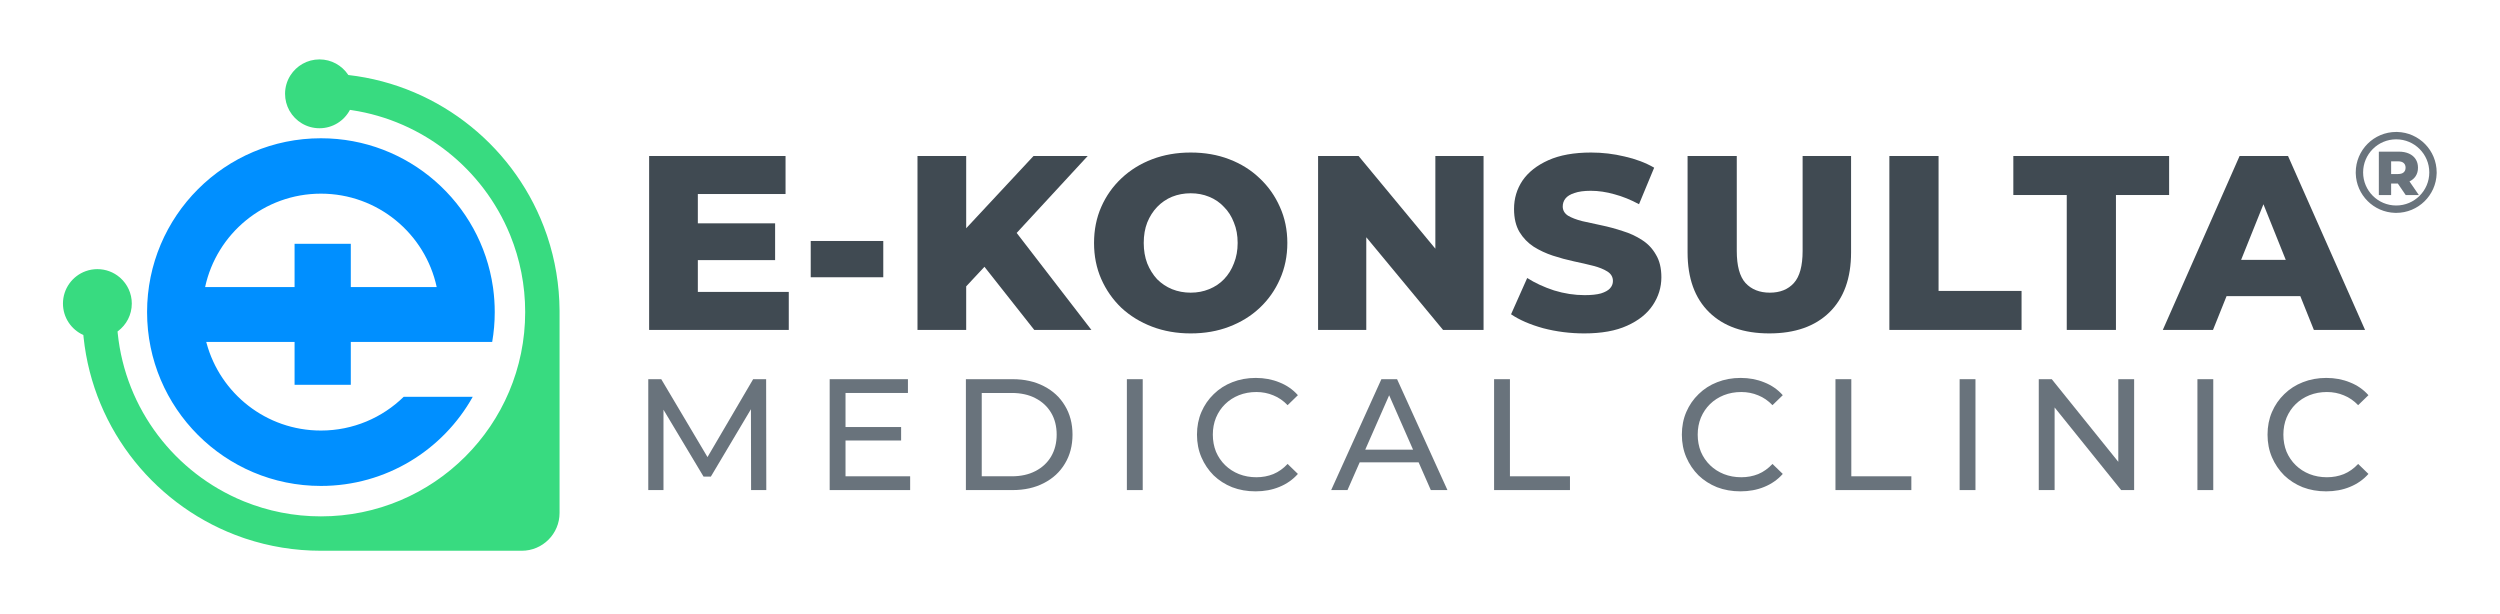<svg width="505" height="124" viewBox="0 0 505 124" fill="none" xmlns="http://www.w3.org/2000/svg">
<path d="M64.535 12C66.934 12 69.049 13.215 70.299 15.062L70.358 15.151C89.038 17.286 104.474 30.098 110.413 47.332L110.57 47.795C112.141 52.511 113.003 57.55 113.031 62.787L113.031 63.044V103.613C113.031 107.832 109.611 111.252 105.392 111.252H64.824C59.494 111.252 54.367 110.387 49.574 108.791L49.112 108.634C31.735 102.646 18.854 87.003 16.88 68.116L16.835 67.669C14.409 66.584 12.718 64.149 12.718 61.319C12.718 58.303 14.638 55.735 17.323 54.772C18.056 54.509 18.847 54.366 19.671 54.366C21.381 54.366 22.947 54.983 24.158 56.008L24.298 56.129C25.725 57.403 26.624 59.256 26.624 61.319C26.624 63.601 25.524 65.627 23.825 66.895L23.743 66.955L23.779 67.318C25.36 82.683 35.372 95.549 49.112 101.211L49.339 101.304C54.12 103.241 59.347 104.308 64.824 104.308C87.613 104.308 106.087 85.834 106.087 63.044C106.087 57.568 105.02 52.341 103.083 47.56L102.99 47.332C97.567 34.173 85.536 24.434 71.031 22.245L70.688 22.195C69.522 24.402 67.204 25.906 64.535 25.906C61.939 25.906 59.676 24.483 58.482 22.375L58.426 22.274C57.888 21.288 57.582 20.156 57.582 18.953C57.582 17.625 57.955 16.384 58.601 15.328L58.664 15.227C59.898 13.287 62.066 12 64.535 12Z" fill="#38DB80"/>
<path fill-rule="evenodd" clip-rule="evenodd" d="M99.621 58.304C99.83 59.854 99.938 61.437 99.938 63.044C99.938 65.101 99.761 67.117 99.422 69.077H70.862V77.733H59.504V69.077H41.665L41.729 69.318C44.485 79.488 53.781 86.97 64.824 86.97C71.329 86.97 77.229 84.373 81.542 80.159H95.492C89.486 90.898 78.002 98.159 64.824 98.159C45.431 98.159 29.709 82.438 29.709 63.044C29.709 43.651 45.431 27.93 64.824 27.93C82.502 27.93 97.129 40.994 99.577 57.994L99.621 58.304ZM88.215 57.994C85.897 47.206 76.305 39.119 64.824 39.119C53.343 39.119 43.75 47.206 41.432 57.994H59.504V49.245H70.862V57.994H88.215Z" fill="#008FFF"/>
<path fill-rule="evenodd" clip-rule="evenodd" d="M484.536 30.632C485.338 30.632 486.027 30.762 486.603 31.021C487.188 31.28 487.639 31.656 487.956 32.148C488.274 32.633 488.433 33.21 488.433 33.878C488.433 34.538 488.274 35.11 487.956 35.594C487.66 36.04 487.245 36.39 486.715 36.645L488.608 39.404H485.952L484.361 37.073H483.007V39.404H480.526V30.632H484.536ZM483.007 35.156H484.385C484.903 35.156 485.287 35.043 485.538 34.818C485.797 34.592 485.926 34.279 485.926 33.878C485.926 33.469 485.797 33.151 485.538 32.925C485.287 32.7 484.903 32.587 484.385 32.587H483.007V35.156Z" fill="#69737C"/>
<path fill-rule="evenodd" clip-rule="evenodd" d="M484.244 26.656C488.661 26.768 492.207 30.383 492.207 34.827L492.204 35.038C492.092 39.454 488.476 43.001 484.033 43.001L483.822 42.998C479.476 42.888 475.973 39.384 475.863 35.038L475.86 34.827C475.86 30.313 479.519 26.653 484.033 26.653L484.244 26.656ZM484.033 28.143C480.342 28.143 477.349 31.136 477.349 34.827C477.349 38.518 480.342 41.511 484.033 41.511C487.724 41.511 490.717 38.518 490.717 34.827C490.717 31.136 487.724 28.143 484.033 28.143Z" fill="#69737C"/>
<path d="M469.882 99.252C468.176 99.252 466.597 98.975 465.146 98.42C463.717 97.844 462.469 97.044 461.402 96.02C460.357 94.975 459.536 93.759 458.938 92.372C458.341 90.986 458.042 89.46 458.042 87.796C458.042 86.132 458.341 84.607 458.938 83.22C459.536 81.834 460.368 80.628 461.434 79.604C462.501 78.559 463.749 77.759 465.178 77.204C466.629 76.628 468.208 76.34 469.914 76.34C471.642 76.34 473.232 76.639 474.682 77.236C476.154 77.812 477.402 78.676 478.426 79.828L476.346 81.844C475.493 80.948 474.533 80.287 473.466 79.86C472.4 79.412 471.258 79.188 470.042 79.188C468.784 79.188 467.61 79.402 466.522 79.828C465.456 80.255 464.528 80.852 463.738 81.62C462.949 82.388 462.33 83.306 461.882 84.372C461.456 85.418 461.242 86.559 461.242 87.796C461.242 89.034 461.456 90.186 461.882 91.252C462.33 92.298 462.949 93.204 463.738 93.972C464.528 94.74 465.456 95.338 466.522 95.764C467.61 96.191 468.784 96.404 470.042 96.404C471.258 96.404 472.4 96.191 473.466 95.764C474.533 95.316 475.493 94.634 476.346 93.716L478.426 95.732C477.402 96.884 476.154 97.759 474.682 98.356C473.232 98.954 471.632 99.252 469.882 99.252Z" fill="#69737C"/>
<path d="M443.88 98.996V76.596H447.08V98.996H443.88Z" fill="#69737C"/>
<path d="M411.831 98.996V76.596H414.455L429.271 94.996H427.895V76.596H431.095V98.996H428.471L413.655 80.596H415.031V98.996H411.831Z" fill="#69737C"/>
<path d="M395.845 98.996V76.596H399.045V98.996H395.845Z" fill="#69737C"/>
<path d="M370.765 98.996V76.596H373.965V96.212H386.093V98.996H370.765Z" fill="#69737C"/>
<path d="M351.576 99.252C349.869 99.252 348.291 98.975 346.84 98.42C345.411 97.844 344.163 97.044 343.096 96.02C342.051 94.975 341.229 93.759 340.632 92.372C340.035 90.986 339.736 89.46 339.736 87.796C339.736 86.132 340.035 84.607 340.632 83.22C341.229 81.834 342.061 80.628 343.128 79.604C344.195 78.559 345.443 77.759 346.872 77.204C348.323 76.628 349.901 76.34 351.608 76.34C353.336 76.34 354.925 76.639 356.376 77.236C357.848 77.812 359.096 78.676 360.12 79.828L358.04 81.844C357.187 80.948 356.227 80.287 355.16 79.86C354.093 79.412 352.952 79.188 351.736 79.188C350.477 79.188 349.304 79.402 348.216 79.828C347.149 80.255 346.221 80.852 345.432 81.62C344.643 82.388 344.024 83.306 343.576 84.372C343.149 85.418 342.936 86.559 342.936 87.796C342.936 89.034 343.149 90.186 343.576 91.252C344.024 92.298 344.643 93.204 345.432 93.972C346.221 94.74 347.149 95.338 348.216 95.764C349.304 96.191 350.477 96.404 351.736 96.404C352.952 96.404 354.093 96.191 355.16 95.764C356.227 95.316 357.187 94.634 358.04 93.716L360.12 95.732C359.096 96.884 357.848 97.759 356.376 98.356C354.925 98.954 353.325 99.252 351.576 99.252Z" fill="#69737C"/>
<path d="M301.806 98.996V76.596H305.006V96.212H317.134V98.996H301.806Z" fill="#69737C"/>
<path d="M268.897 98.996L279.041 76.596H282.209L292.385 98.996H289.025L279.969 78.388H281.249L272.193 98.996H268.897ZM273.217 93.396L274.081 90.836H286.689L287.617 93.396H273.217Z" fill="#69737C"/>
<path d="M253.631 99.252C251.924 99.252 250.346 98.975 248.895 98.42C247.466 97.844 246.218 97.044 245.151 96.02C244.106 94.975 243.284 93.759 242.687 92.372C242.09 90.986 241.791 89.46 241.791 87.796C241.791 86.132 242.09 84.607 242.687 83.22C243.284 81.834 244.116 80.628 245.183 79.604C246.25 78.559 247.498 77.759 248.927 77.204C250.378 76.628 251.956 76.34 253.663 76.34C255.391 76.34 256.98 76.639 258.431 77.236C259.903 77.812 261.151 78.676 262.175 79.828L260.095 81.844C259.242 80.948 258.282 80.287 257.215 79.86C256.148 79.412 255.007 79.188 253.791 79.188C252.532 79.188 251.359 79.402 250.271 79.828C249.204 80.255 248.276 80.852 247.487 81.62C246.698 82.388 246.079 83.306 245.631 84.372C245.204 85.418 244.991 86.559 244.991 87.796C244.991 89.034 245.204 90.186 245.631 91.252C246.079 92.298 246.698 93.204 247.487 93.972C248.276 94.74 249.204 95.338 250.271 95.764C251.359 96.191 252.532 96.404 253.791 96.404C255.007 96.404 256.148 96.191 257.215 95.764C258.282 95.316 259.242 94.634 260.095 93.716L262.175 95.732C261.151 96.884 259.903 97.759 258.431 98.356C256.98 98.954 255.38 99.252 253.631 99.252Z" fill="#69737C"/>
<path d="M227.629 98.996V76.596H230.829V98.996H227.629Z" fill="#69737C"/>
<path d="M195.111 98.996V76.596H204.551C206.941 76.596 209.042 77.066 210.855 78.004C212.69 78.943 214.109 80.255 215.111 81.94C216.135 83.626 216.647 85.578 216.647 87.796C216.647 90.015 216.135 91.967 215.111 93.652C214.109 95.338 212.69 96.65 210.855 97.588C209.042 98.527 206.941 98.996 204.551 98.996H195.111ZM198.311 96.212H204.359C206.215 96.212 207.815 95.86 209.159 95.156C210.525 94.452 211.581 93.471 212.327 92.212C213.074 90.932 213.447 89.46 213.447 87.796C213.447 86.111 213.074 84.639 212.327 83.38C211.581 82.122 210.525 81.14 209.159 80.436C207.815 79.732 206.215 79.38 204.359 79.38H198.311V96.212Z" fill="#69737C"/>
<path d="M170.506 86.26H182.026V88.98H170.506V86.26ZM170.794 96.212H183.85V98.996H167.594V76.596H183.402V79.38H170.794V96.212Z" fill="#69737C"/>
<path d="M130.951 98.996V76.596H133.575L143.623 93.524H142.215L152.135 76.596H154.759L154.791 98.996H151.719L151.687 81.428H152.423L143.591 96.276H142.119L133.223 81.428H134.023V98.996H130.951Z" fill="#69737C"/>
<path fill-rule="evenodd" clip-rule="evenodd" d="M240.52 30.811C243.364 30.811 245.957 31.262 248.299 32.166C250.674 33.069 252.732 34.357 254.472 36.03C256.212 37.67 257.567 39.594 258.537 41.802C259.541 44.011 260.043 46.436 260.043 49.08C260.043 51.723 259.541 54.166 258.537 56.407C257.567 58.616 256.212 60.54 254.472 62.179C252.732 63.819 250.674 65.09 248.299 65.993C245.957 66.897 243.364 67.349 240.52 67.349C237.709 67.349 235.116 66.897 232.74 65.993C230.364 65.09 228.29 63.819 226.517 62.179C224.777 60.506 223.422 58.566 222.451 56.357C221.481 54.149 220.996 51.723 220.996 49.08C220.996 46.436 221.481 44.011 222.451 41.802C223.422 39.594 224.777 37.67 226.517 36.03C228.29 34.357 230.364 33.069 232.74 32.166C235.116 31.262 237.709 30.811 240.52 30.811ZM240.52 39.042C239.181 39.042 237.926 39.276 236.755 39.744C235.618 40.212 234.614 40.899 233.744 41.802C232.908 42.672 232.238 43.726 231.736 44.964C231.268 46.169 231.034 47.541 231.034 49.08C231.034 50.585 231.268 51.957 231.736 53.195C232.238 54.433 232.908 55.504 233.744 56.407C234.614 57.277 235.618 57.947 236.755 58.415C237.926 58.883 239.181 59.118 240.52 59.118C241.858 59.118 243.096 58.883 244.233 58.415C245.404 57.947 246.408 57.277 247.245 56.407C248.115 55.504 248.784 54.433 249.252 53.195C249.754 51.957 250.005 50.585 250.005 49.08C250.005 47.541 249.754 46.169 249.252 44.964C248.784 43.726 248.115 42.672 247.245 41.802C246.408 40.899 245.404 40.212 244.233 39.744C243.096 39.276 241.858 39.042 240.52 39.042Z" fill="#404A52"/>
<path d="M321.394 30.811C323.703 30.811 325.961 31.078 328.17 31.613C330.411 32.115 332.402 32.868 334.142 33.872L331.08 41.25C329.408 40.347 327.751 39.677 326.112 39.242C324.472 38.774 322.883 38.54 321.344 38.54C319.972 38.54 318.868 38.691 318.031 38.992C317.195 39.259 316.592 39.627 316.224 40.096C315.856 40.564 315.672 41.1 315.672 41.702C315.672 42.471 316.024 43.09 316.726 43.559C317.463 43.994 318.416 44.362 319.587 44.663C320.792 44.93 322.097 45.215 323.502 45.516C324.941 45.817 326.363 46.202 327.768 46.67C329.207 47.105 330.512 47.708 331.683 48.477C332.854 49.214 333.791 50.201 334.494 51.439C335.23 52.643 335.598 54.166 335.598 56.006C335.598 58.047 335.012 59.938 333.841 61.678C332.703 63.384 330.98 64.755 328.671 65.793C326.396 66.83 323.519 67.349 320.039 67.349C317.161 67.349 314.384 66.998 311.707 66.295C309.064 65.559 306.906 64.622 305.233 63.484L308.495 56.157C310.068 57.16 311.875 57.997 313.916 58.666C315.99 59.302 318.048 59.619 320.089 59.619C321.461 59.619 322.565 59.503 323.402 59.268C324.238 59.001 324.841 58.666 325.209 58.264C325.61 57.829 325.811 57.328 325.811 56.759C325.811 55.956 325.442 55.32 324.706 54.852C323.97 54.383 323.017 53.998 321.846 53.697C320.675 53.396 319.37 53.095 317.931 52.794C316.526 52.493 315.104 52.108 313.665 51.639C312.259 51.171 310.971 50.569 309.8 49.833C308.629 49.063 307.675 48.076 306.939 46.871C306.203 45.633 305.835 44.077 305.835 42.204C305.835 40.096 306.404 38.188 307.541 36.482C308.712 34.776 310.453 33.404 312.762 32.366C315.07 31.329 317.948 30.811 321.394 30.811Z" fill="#404A52"/>
<path d="M350.828 50.686C350.828 53.697 351.414 55.855 352.585 57.16C353.789 58.465 355.429 59.117 357.504 59.118C359.578 59.118 361.201 58.465 362.372 57.16C363.543 55.855 364.129 53.697 364.129 50.686V31.513H373.916V50.987C373.916 56.207 372.46 60.239 369.549 63.083C366.638 65.927 362.589 67.349 357.403 67.349C352.217 67.349 348.169 65.927 345.258 63.083C342.347 60.239 340.891 56.207 340.891 50.987V31.513H350.828V50.686Z" fill="#404A52"/>
<path d="M195.17 46.108L208.771 31.513H219.713L205.368 47.052L220.465 66.646H208.922L198.859 53.891L195.17 57.845V66.646H185.333V31.513H195.17V46.108Z" fill="#404A52"/>
<path d="M289.942 50.236V31.513H299.679V66.646H291.498L275.989 47.923V66.646H266.252V31.513H274.433L289.942 50.236Z" fill="#404A52"/>
<path d="M391.59 58.767H408.353V66.646H381.652V31.513H391.59V58.767Z" fill="#404A52"/>
<path d="M438.162 39.393H427.421V66.646H417.484V39.393H406.693V31.513H438.162V39.393Z" fill="#404A52"/>
<path fill-rule="evenodd" clip-rule="evenodd" d="M477.742 66.646H467.403L464.663 59.82H449.765L447.026 66.646H436.887L452.396 31.513H462.183L477.742 66.646ZM452.706 52.493H461.723L457.214 41.259L452.706 52.493Z" fill="#404A52"/>
<path d="M178.422 56.006H163.766V48.678H178.422V56.006Z" fill="#404A52"/>
<path d="M158.68 39.192H140.963V45.115H156.572V52.543H140.963V58.967H159.332V66.646H131.125V31.513H158.68V39.192Z" fill="#404A52"/>
</svg>
